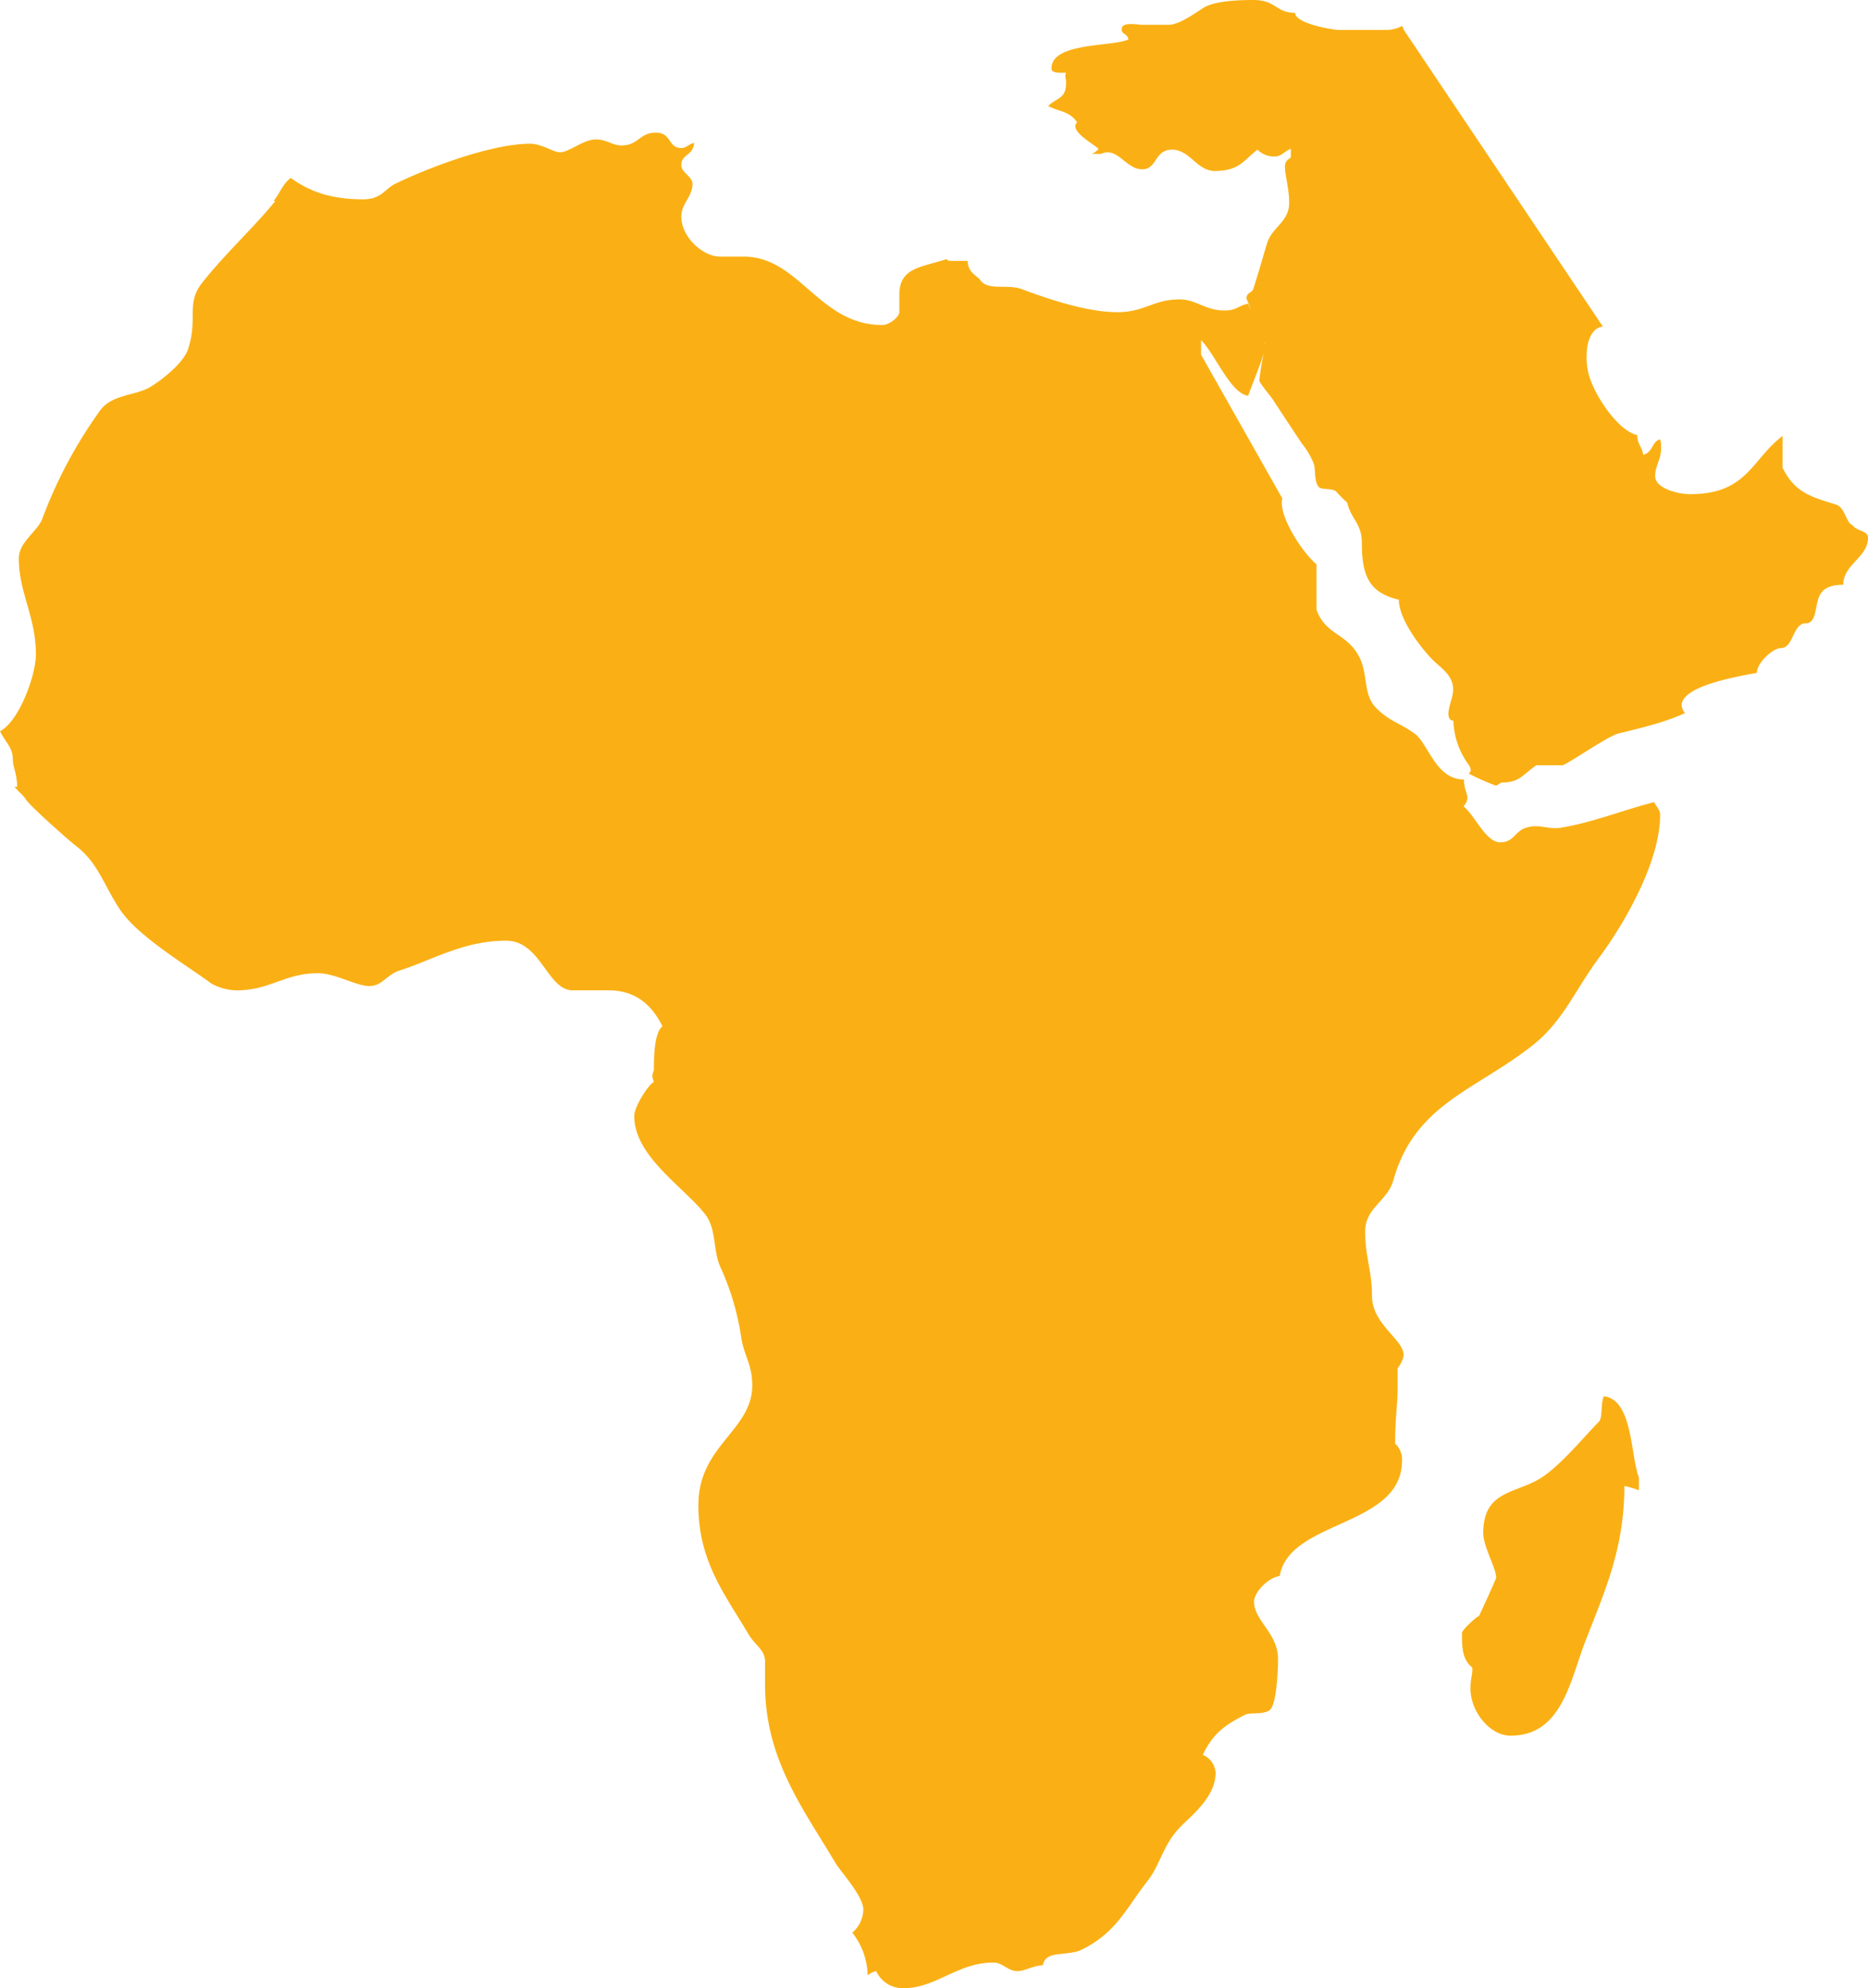 <?xml version="1.0" encoding="UTF-8"?>
<svg xmlns="http://www.w3.org/2000/svg" xmlns:xlink="http://www.w3.org/1999/xlink" id="Groupe_15333" data-name="Groupe 15333" width="296.773" height="315.801" viewBox="0 0 296.773 315.801">
  <defs>
    <clipPath id="clip-path">
      <rect id="Rectangle_684" data-name="Rectangle 684" width="296.773" height="315.801" fill="none"></rect>
    </clipPath>
  </defs>
  <g id="Groupe_15323" data-name="Groupe 15323" clip-path="url(#clip-path)">
    <path id="Tracé_17831" data-name="Tracé 17831" d="M254.81,221.775v.006c-.548,1.086-.142,3.4-.817,4.068-2.181,2.181-6.387,7.34-9.517,9.106-3.931,2.313-8.827,1.9-8.827,8.558,0,2.171,2.049,5.565,2.049,7.066,0,.259-2.719,6.1-2.719,6.1-.279,0-2.714,2.176-2.714,2.719,0,2.049,0,4.21,1.618,5.433.147.949-.264,1.639-.264,3.4,0,3.531,2.983,7.457,6.382,7.457,8.289,0,9.506-9.09,11.952-15.208,3-7.746,6.113-14.539,6.113-24.446a12.967,12.967,0,0,1,2.308.685v-2.034c-1.354-3.546-.954-12.368-5.565-12.91" fill="#fab014"></path>
    <path id="Tracé_17832" data-name="Tracé 17832" d="M222.768,4.121l-.044.023c-.061.025-.122.061-.183.086a5.434,5.434,0,0,1-2.247.528h-7.731c-1.5-.142-6.8-1.086-6.8-2.719-3.115,0-2.978-2.039-6.65-2.039C196.8,0,193,.137,191.23,1.223c-1.491.954-3.942,2.719-5.565,2.719h-4.214c-.68,0-3.252-.543-3.252.675,0,.949.812.548,1.08,1.639-2.445,1.217-12.225.406-12.225,4.606,0,.827,1.36.69,2.313.69-.264.675,0,.675,0,1.623,0,2.587-1.491,2.313-2.841,3.673,1.887.944,3.384.807,4.6,2.577-1.354,1.365,2.582,3.4,3.4,4.215a2.33,2.33,0,0,1-1.091.8h1.5c2.577-1.212,3.941,2.455,6.513,2.455,2.45,0,1.9-3.12,4.758-3.12s3.936,3.384,6.792,3.384c3.937,0,4.616-1.76,6.787-3.384a3.667,3.667,0,0,0,2.724,1.081c1.086,0,1.491-.812,2.572-1.217V25c-.269.264-.939.538-.939,1.354,0,1.628.67,3.526.67,5.834,0,3.13-2.709,3.8-3.531,6.519s-1.217,4.216-2.171,7.2c-.132.553-1.086.553-1.086,1.5l.761,1.836a10.787,10.787,0,0,1-.487-1.025c-1.776.411-1.776,1.1-3.8,1.1-2.988,0-4.484-1.765-7.077-1.765-4.205,0-5.56,2.034-9.907,2.034-4.748,0-10.866-2.034-15.208-3.673-2.171-.812-5.3.279-6.518-1.354-.543-.812-2.049-1.223-2.049-3.125h-2.978l-.411-.264c-4.215,1.354-7.472,1.354-7.472,5.7v2.719c0,.68-1.5,2.034-2.719,2.034-10.044,0-13.174-10.866-21.991-10.866h-3.807c-2.582,0-6.118-2.993-6.118-6.382,0-2.039,1.77-3.125,1.77-5.154,0-1.228-1.77-1.77-1.77-2.993,0-1.77,1.9-1.491,2.039-3.526-.807.132-1.218.807-2.039.807-2.166,0-1.486-2.44-4.068-2.44S101.456,23.1,98.742,23.1c-1.5,0-2.313-.949-4.079-.949-2.034,0-4.21,2.034-5.7,2.034-1.091,0-2.856-1.354-4.753-1.354-6.108,0-16.162,3.794-21.463,6.387-1.623.807-2.171,2.44-5.027,2.44-4.611,0-8.147-.949-11.541-3.4-1.354,1.086-1.628,2.318-2.719,3.673h.274c-3.394,4.2-8.015,8.416-11.546,12.9-2.724,3.389-.68,5.575-2.3,10.592-.685,2.176-4.079,4.89-6.118,6.108-2.445,1.365-5.971,1.1-7.868,3.673A72.814,72.814,0,0,0,6.8,82.186c-.68,2.171-3.81,3.8-3.81,6.529,0,5.418,2.714,9.227,2.714,15.208,0,3.389-2.714,10.719-5.7,12.22.949,1.9,2.034,2.582,2.034,4.474,0,1.233.685,2.313.685,4.352H2.308c.675.822,1.086,1.086,1.76,1.9,0,.548,7.2,6.935,8.152,7.609,3.4,2.709,4.21,5.981,6.787,9.912,2.856,4.347,10.729,8.969,14.539,11.81a8.469,8.469,0,0,0,4.073,1.1c5.291,0,7.609-2.719,12.9-2.719,2.714,0,6.113,2.044,8.152,2.044s2.714-1.77,4.753-2.45c5.159-1.628,10.186-4.758,16.969-4.758,5.575,0,6.524,7.883,10.6,7.883h5.7c4.611,0,7.061,2.714,8.553,5.707-1.354,1.086-1.354,5.159-1.354,6.792,0,.538-.543.812,0,2.034-.954.543-3.125,3.936-3.125,5.433,0,6.392,7.746,11.14,11.277,15.624,1.765,2.3,1.217,5.433,2.308,8.152a41.354,41.354,0,0,1,3.389,11.267c.421,2.983,1.77,4.342,1.77,7.741,0,7.2-8.558,9.506-8.558,19.013,0,8.827,4.079,13.991,7.883,20.372,1.081,1.907,2.709,2.577,2.709,4.484v3.668c0,11.946,6.25,19.962,11.145,28.256.675,1.218,4.469,5.291,4.469,7.467a4.989,4.989,0,0,1-1.755,3.668,11.2,11.2,0,0,1,2.435,6.787,3.089,3.089,0,0,1,1.365-.68,4.637,4.637,0,0,0,4.352,2.714c5.159,0,8.558-4.073,14.26-4.073,1.491,0,2.308,1.359,3.8,1.359,1.223,0,2.308-.812,4.068-.938.416-2.445,3.81-1.365,6.123-2.445,5.56-2.724,7.061-6.529,10.45-10.871,2.171-2.719,2.44-5.854,5.443-8.827,1.623-1.644,5.428-4.621,5.428-8.421a3.356,3.356,0,0,0-2.039-2.856c1.628-3.4,3.531-4.753,6.787-6.392.954-.4,3.257.137,4.068-.954.832-1.223,1.1-5.692,1.1-7.868,0-4.079-3.81-6.1-3.81-9.1,0-1.5,2.186-3.8,4.079-4.084,1.491-8.954,19.429-7.731,19.429-18.328a3.435,3.435,0,0,0-1.1-2.714c0-3.81.4-6.387.4-8.563v-3.4a4.675,4.675,0,0,0,.964-2.039c0-2.582-5.037-4.88-5.037-9.5,0-4.079-1.08-5.981-1.08-10.181,0-3.82,3.541-4.774,4.484-8.157,3.394-12.089,13.042-14.26,22.006-21.326,5.027-3.936,6.782-8.832,10.861-14.27,3.4-4.611,9.506-14.671,9.506-22.407,0-.807-.538-1.223-.943-2.034-4.89,1.228-9.785,3.257-14.944,4.079-2.039.274-3.4-.69-5.438,0-1.76.533-1.9,2.308-4.079,2.308-2.3,0-4.068-4.352-5.829-5.712,1.349-1.628.066-1.963.066-4.271-4.474,0-5.636-5.641-7.812-7.274-2.45-1.765-3.937-1.9-6.108-4.063-2.44-2.45-.954-5.986-3.4-9.243-2.039-2.719-4.753-2.719-6.108-6.387V89.619c-2.039-1.633-6.113-7.619-5.433-10.455l-12.9-22.819V54.027c2.318,2.318,4.626,8.431,7.482,8.837.436-1.319,1.928-4.839,2.486-6.787a40.857,40.857,0,0,0-.72,4.342c0,.406,1.887,2.582,2.3,3.262,1.5,2.308,2.856,4.352,4.479,6.787a11.945,11.945,0,0,1,1.9,3.257c.279.822,0,2.856.822,3.678.406.4,2.171.132,2.719.675a20.359,20.359,0,0,0,1.76,1.765c.553,2.582,2.313,3.262,2.313,6.382,0,5.164,1.131,7.944,5.879,9.025,0,3.267,3.769,7.954,5.4,9.583,1.5,1.491,3.774,2.709,3.1,5.707-.279,1.217-1.339,3.8.162,3.931a12.326,12.326,0,0,0,2.389,6.934c.893,1.349-.183,1.36.162,1.522A36.071,36.071,0,0,0,237.7,124.8l.842-.507c2.861,0,3.221-1.121,5.535-2.744h4.215c1.76-.827,7.193-4.631,8.827-5.037,3.262-.817,7.467-1.765,10.587-3.257a2.032,2.032,0,0,1-.538-1.217c0-2.993,8.284-4.5,11.952-5.164,0-1.633,2.582-3.937,3.81-3.937,2.029,0,1.887-3.931,3.936-3.931,1.628,0,1.491-2.318,2.029-3.947s1.9-2.176,3.947-2.176c0-3.257,3.936-4.347,3.936-7.462,0-1.223-1.9-.959-2.587-2.176v.127c-.954-.538-1.086-2.846-2.577-3.252-3.936-1.217-6.513-1.912-8.416-5.844V69.253c-4.89,3.668-5.575,9.238-14.671,9.238-2.049,0-5.57-.954-5.57-2.861,0-1.623.944-2.709.944-4.347a5.7,5.7,0,0,0-.132-1.491c-1.359.269-1.085,2.039-2.719,2.445-.127-1.223-.933-1.633-.933-3.125-3.125-.685-6.934-6.513-7.751-9.78a10.843,10.843,0,0,1-.279-3.125c0-1.848.776-4.2,2.568-4.325L223.04,4.77ZM200.981,54.679c-.01-.127-.046-.238-.061-.365v0l.081.2Z" fill="#fab014"></path>
  </g>
</svg>
